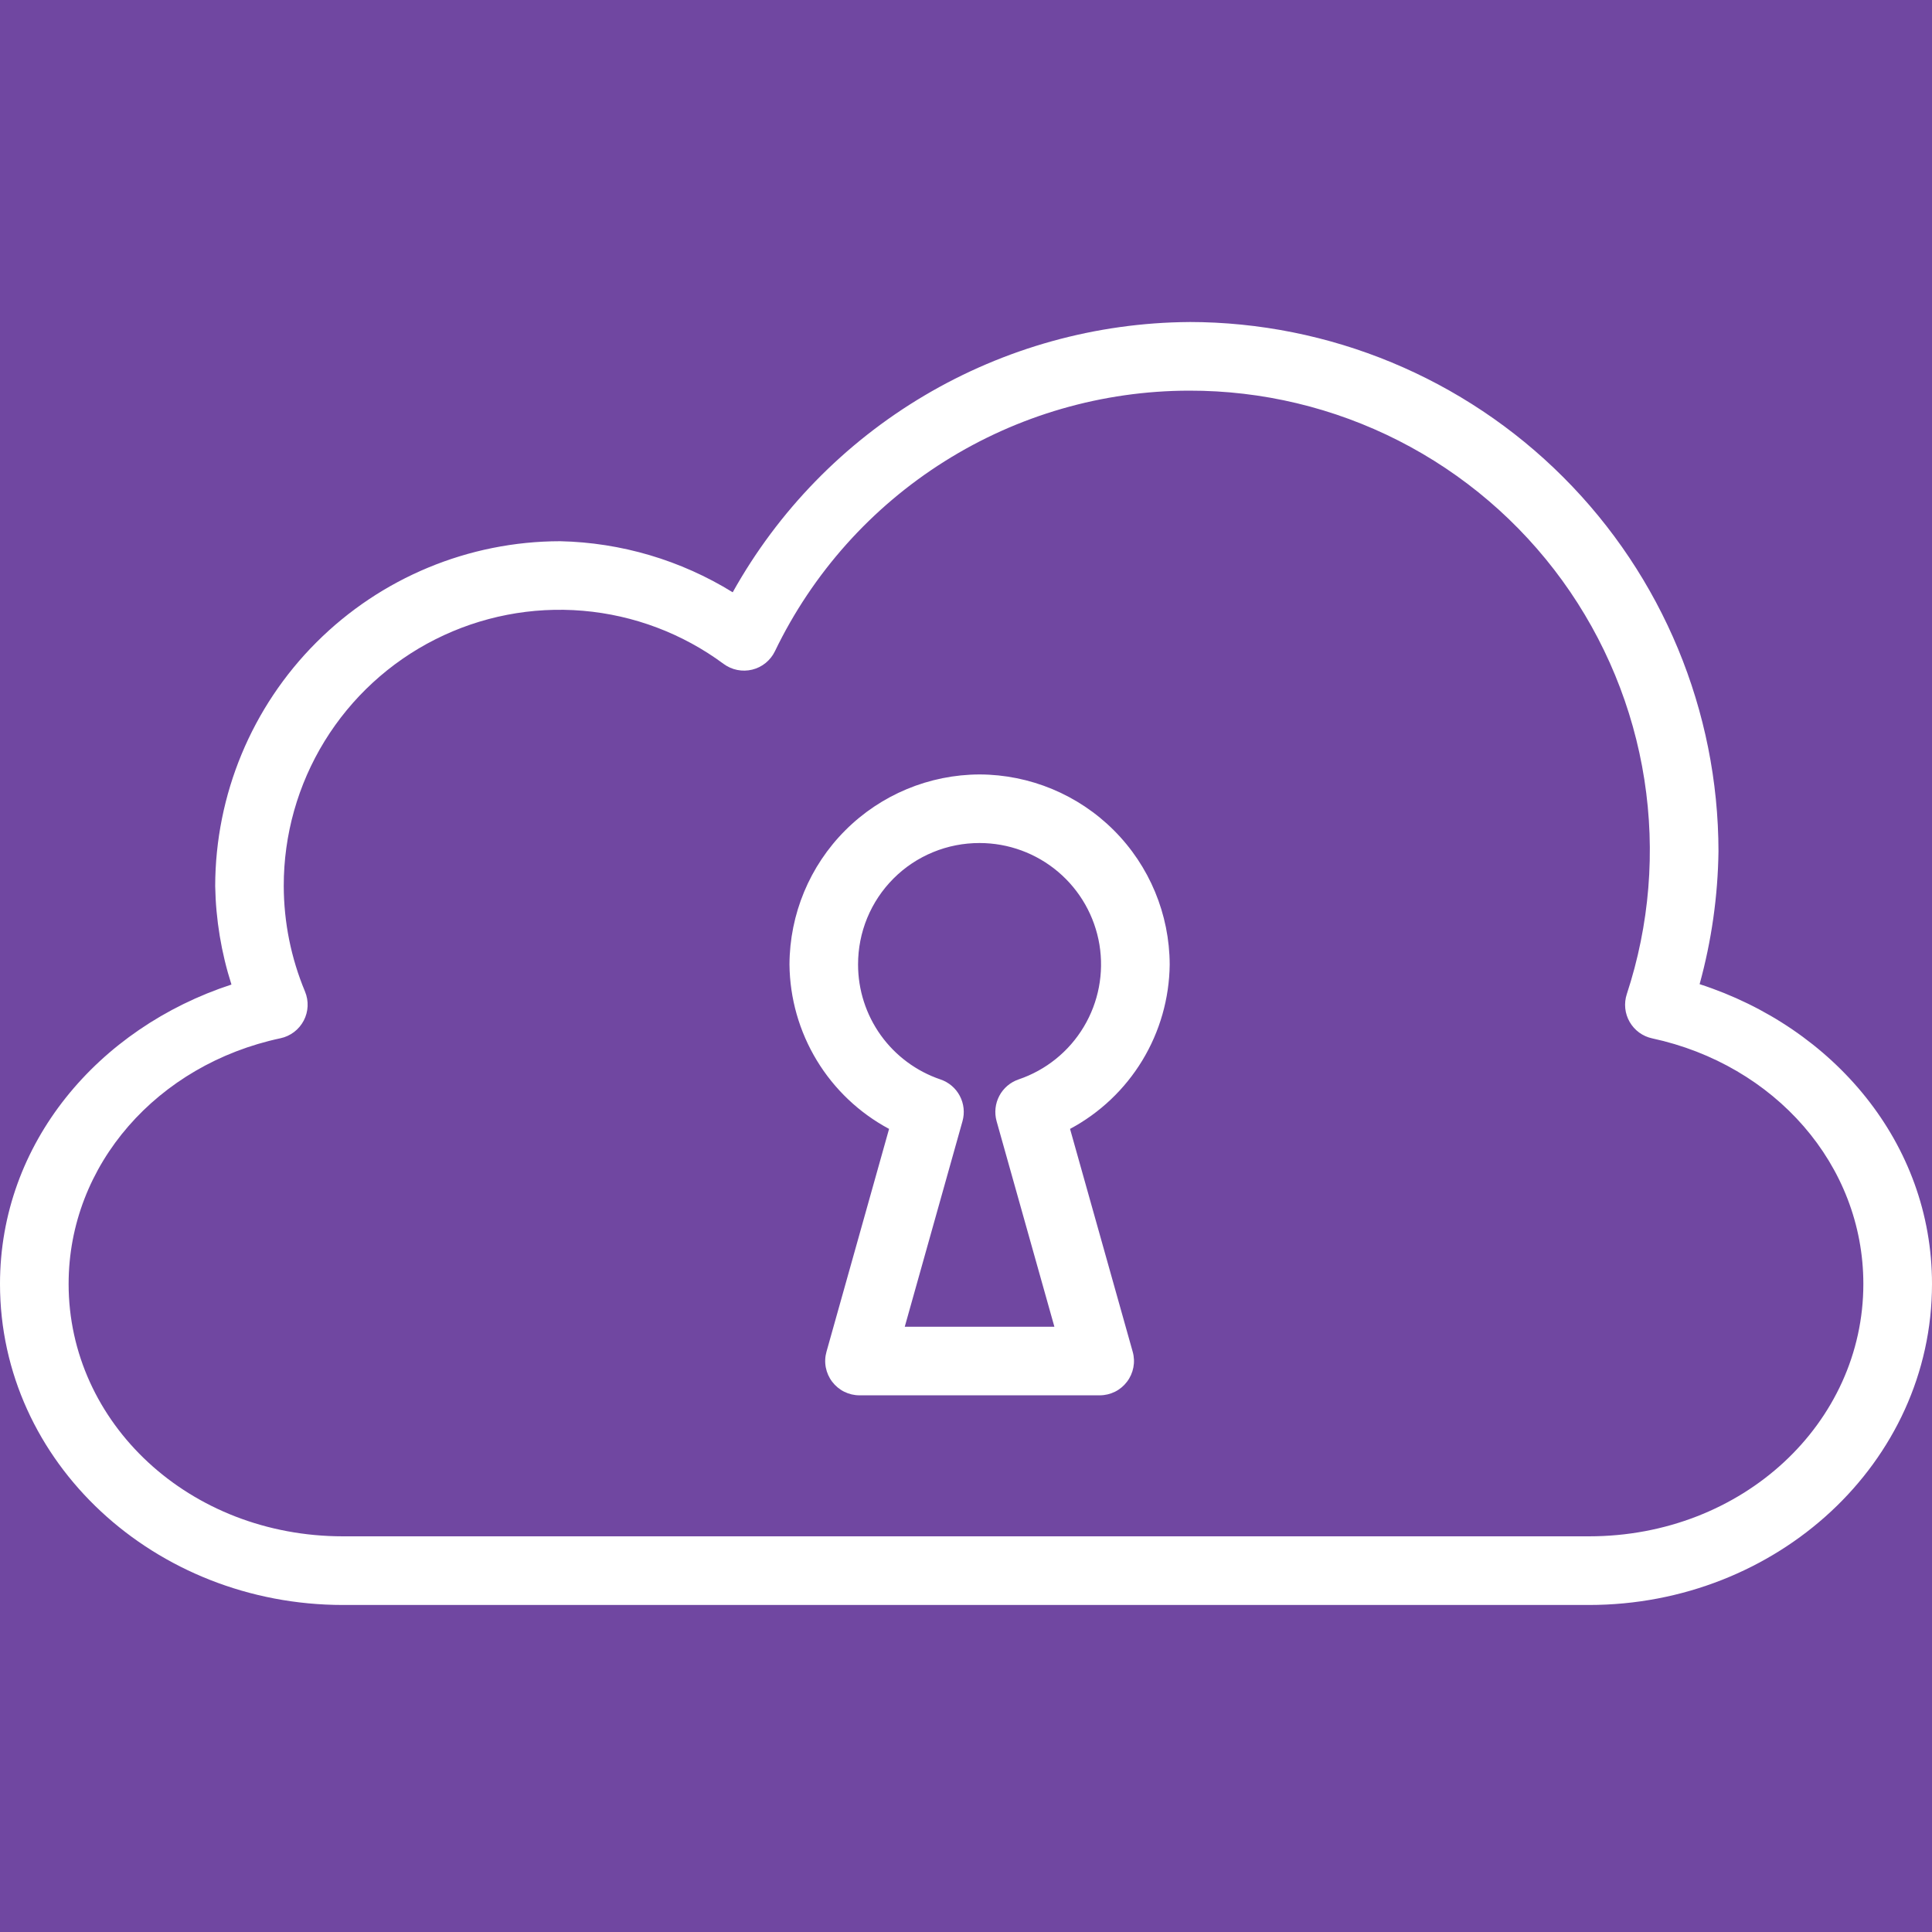 <svg width="60" height="60" viewBox="0 0 60 60" fill="none" xmlns="http://www.w3.org/2000/svg">
<rect width="60" height="60" fill="#7047A1"/>
<path d="M36.93 10.001C34.036 10.021 31.2 10.809 28.709 12.284C26.219 13.758 24.165 15.866 22.755 18.394C21.142 17.397 19.291 16.849 17.395 16.808H17.393C14.554 16.812 11.833 17.942 9.825 19.95C7.817 21.957 6.688 24.679 6.683 27.518V27.52C6.702 28.558 6.872 29.587 7.188 30.576C3.056 31.926 0 35.496 0 39.874C0 45.423 4.811 49.844 10.656 49.844H49.344C55.188 49.844 60 45.423 60 39.874C60 35.487 56.93 31.907 52.783 30.564C53.153 29.219 53.35 27.833 53.369 26.439V26.437C53.364 22.079 51.631 17.901 48.549 14.819C45.468 11.737 41.289 10.004 36.931 10H36.929L36.93 10.001ZM36.931 12.132H36.933C39.193 12.128 41.422 12.661 43.436 13.686C45.45 14.711 47.192 16.2 48.519 18.03C49.845 19.86 50.719 21.978 51.067 24.211C51.415 26.444 51.228 28.728 50.521 30.875C50.475 31.016 50.459 31.166 50.474 31.315C50.489 31.463 50.536 31.607 50.61 31.736C50.684 31.865 50.785 31.978 50.905 32.066C51.026 32.154 51.163 32.216 51.309 32.247C55.115 33.067 57.868 36.171 57.868 39.874C57.868 44.191 54.126 47.712 49.344 47.712H10.655C5.873 47.712 2.131 44.191 2.131 39.874C2.131 36.165 4.894 33.057 8.71 32.244C8.863 32.212 9.007 32.145 9.132 32.051C9.257 31.956 9.359 31.835 9.432 31.697C9.505 31.558 9.546 31.405 9.553 31.249C9.56 31.093 9.532 30.937 9.472 30.792C9.039 29.755 8.815 28.642 8.812 27.518V27.517C8.812 27.517 8.812 27.517 8.812 27.515C8.81 25.928 9.248 24.372 10.079 23.019C10.91 21.667 12.1 20.572 13.517 19.857C14.933 19.142 16.521 18.834 18.102 18.968C19.684 19.103 21.197 19.674 22.472 20.618C22.598 20.711 22.744 20.776 22.897 20.806C23.051 20.837 23.209 20.834 23.362 20.796C23.514 20.759 23.656 20.688 23.778 20.589C23.899 20.49 23.998 20.366 24.066 20.225C25.233 17.803 27.059 15.759 29.334 14.328C31.61 12.896 34.242 12.135 36.931 12.132L36.931 12.132ZM30.421 24.051C28.857 24.056 27.358 24.68 26.252 25.786C25.146 26.892 24.523 28.391 24.518 29.956C24.529 31.006 24.822 32.033 25.366 32.931C25.91 33.829 26.686 34.564 27.611 35.059L25.667 41.98C25.622 42.139 25.615 42.305 25.646 42.467C25.677 42.628 25.744 42.78 25.844 42.911C25.943 43.042 26.072 43.149 26.219 43.222C26.366 43.295 26.528 43.333 26.693 43.333H34.152C34.316 43.333 34.478 43.295 34.626 43.222C34.773 43.149 34.901 43.042 35 42.911C35.1 42.78 35.167 42.628 35.198 42.467C35.229 42.305 35.222 42.139 35.177 41.98L33.231 35.059C34.157 34.564 34.932 33.829 35.477 32.931C36.021 32.033 36.314 31.006 36.326 29.956C36.321 28.391 35.698 26.892 34.592 25.786C33.485 24.679 31.986 24.056 30.422 24.051H30.421ZM30.421 26.181C31.315 26.181 32.18 26.498 32.862 27.076C33.544 27.654 33.998 28.455 34.144 29.337C34.289 30.219 34.117 31.124 33.657 31.89C33.198 32.657 32.481 33.235 31.634 33.522C31.376 33.61 31.161 33.793 31.034 34.034C30.907 34.275 30.877 34.556 30.95 34.819L32.745 41.203H28.098L29.891 34.82C29.965 34.557 29.935 34.276 29.808 34.035C29.681 33.793 29.465 33.61 29.207 33.523C28.461 33.27 27.813 32.79 27.354 32.151C26.895 31.511 26.648 30.743 26.648 29.956V29.954C26.647 29.458 26.743 28.967 26.932 28.508C27.121 28.05 27.399 27.633 27.75 27.282C28.1 26.931 28.517 26.654 28.976 26.465C29.434 26.276 29.926 26.18 30.422 26.181H30.421Z" fill="white"/>
</svg>
